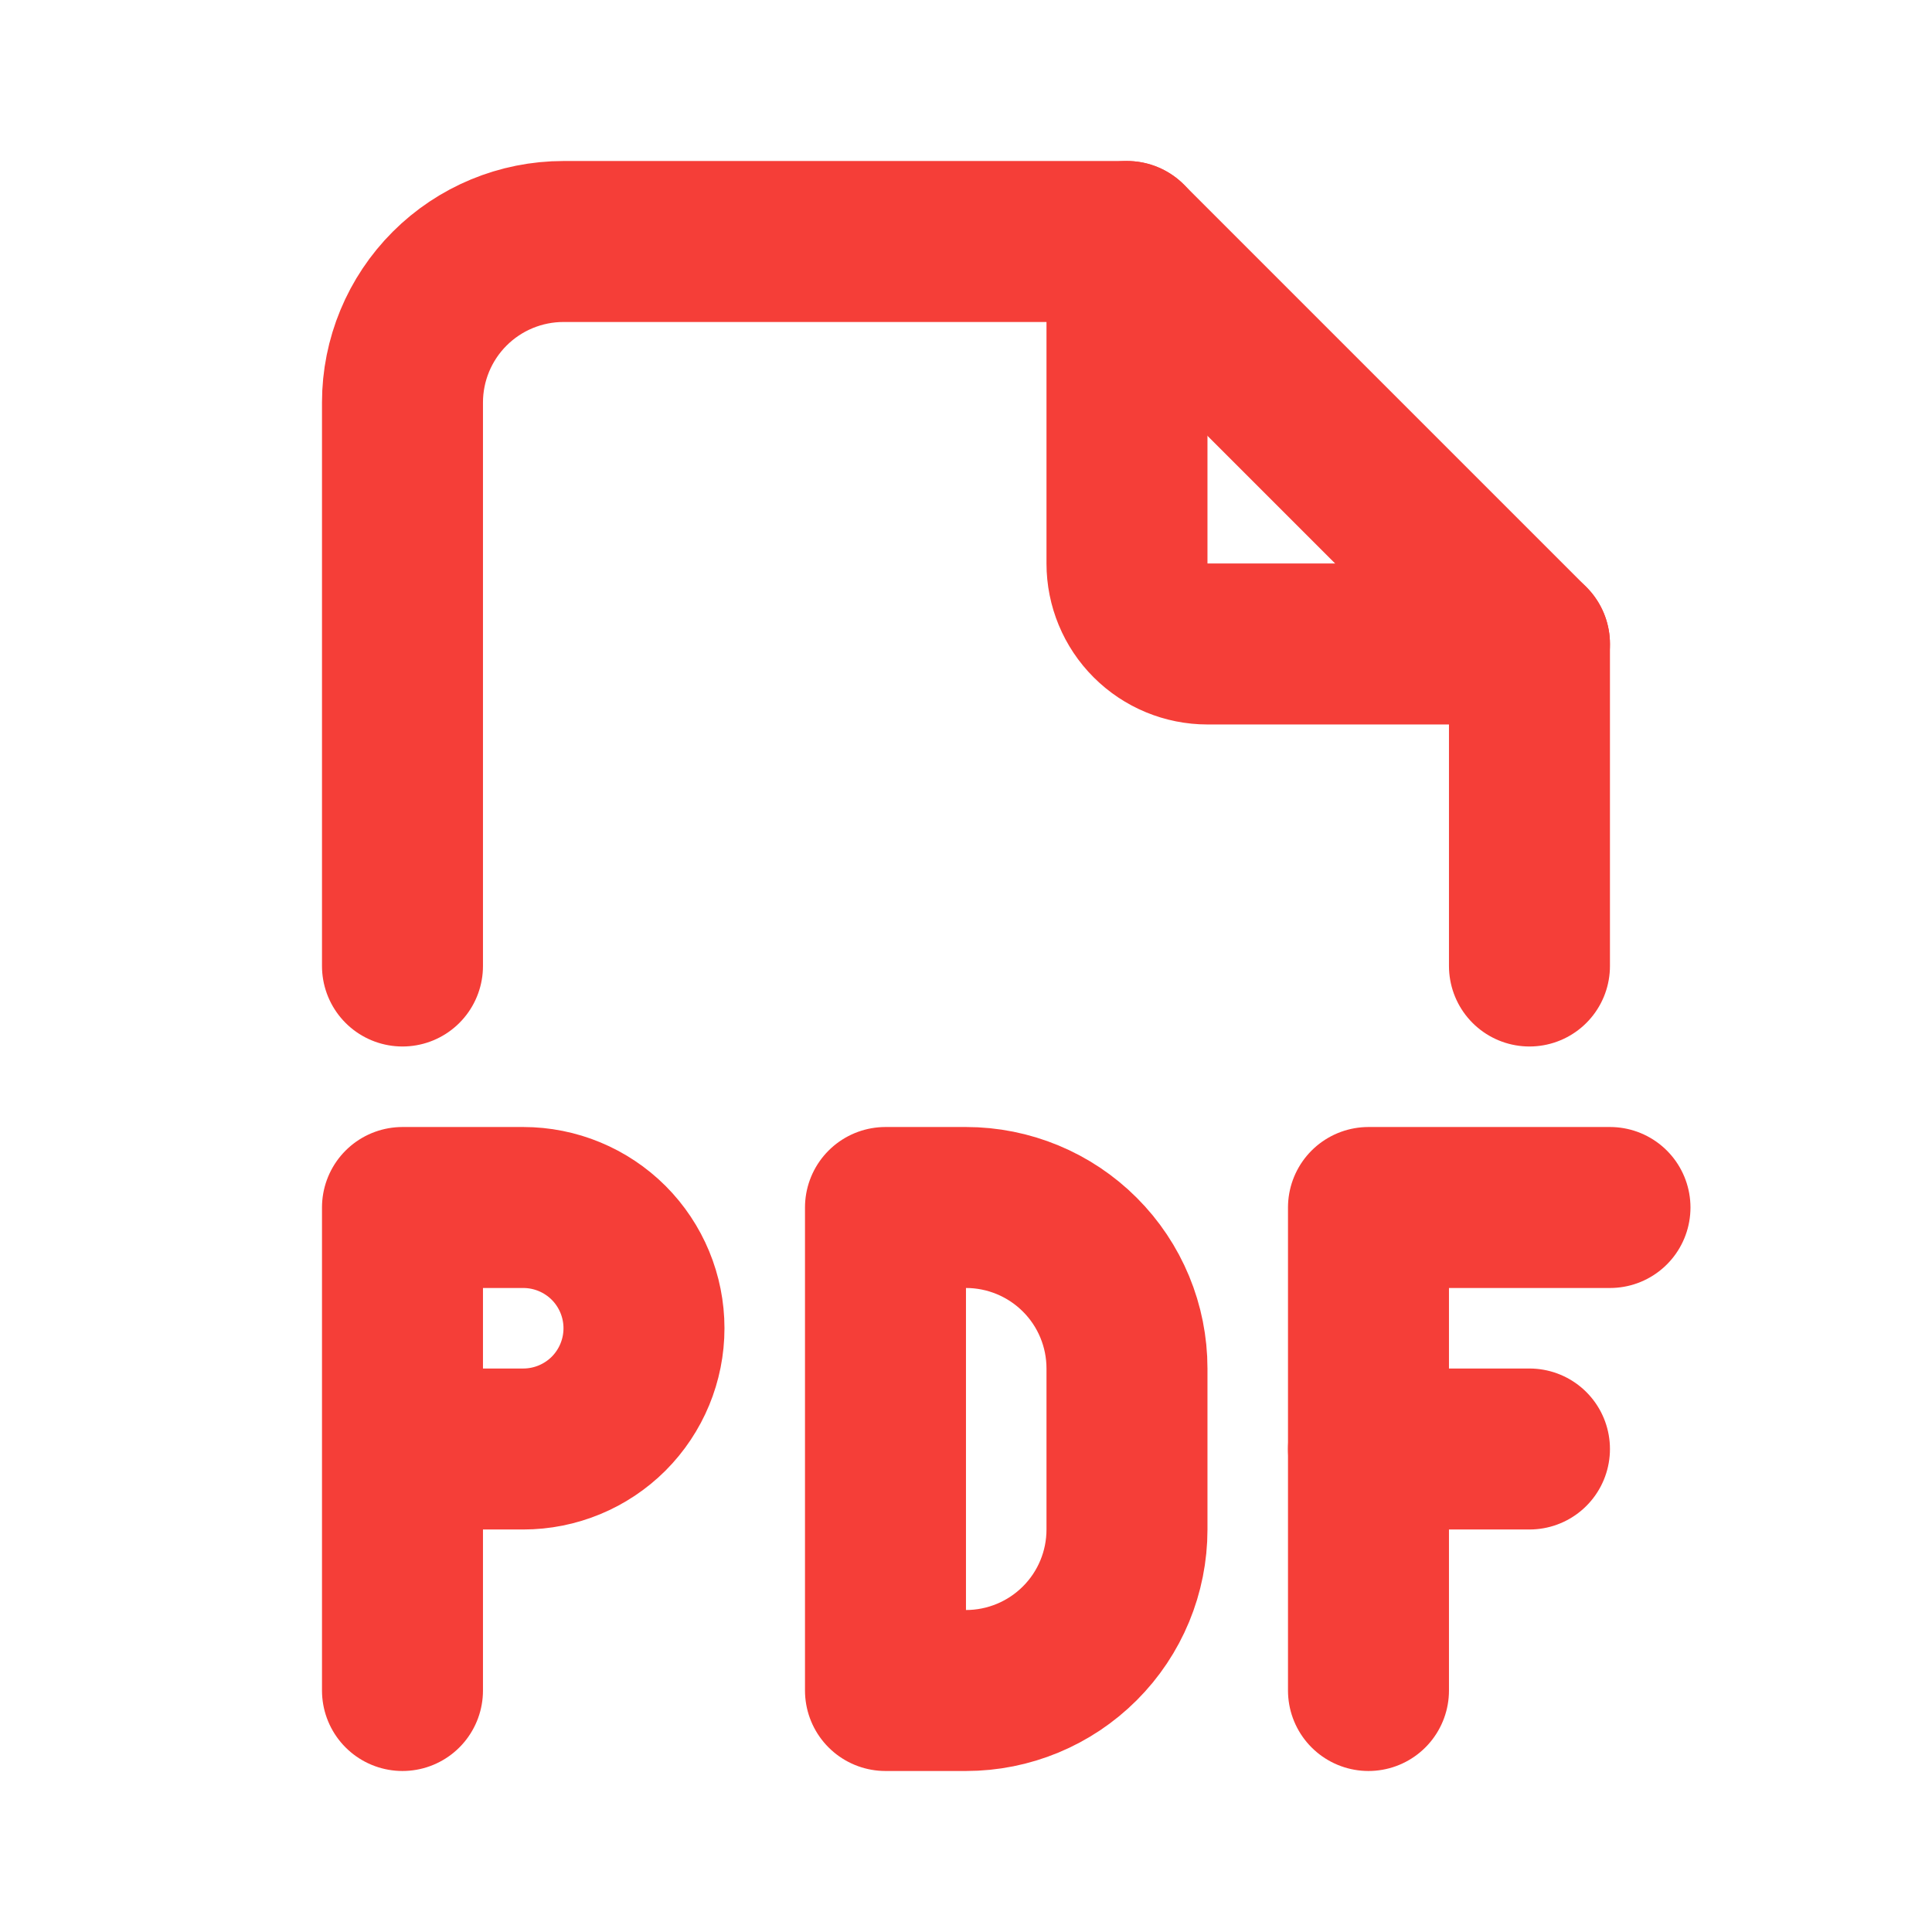 <svg width="34" height="34" viewBox="0 0 34 34" fill="none" xmlns="http://www.w3.org/2000/svg">
<g clip-path="url(#clip0_1_7737)">
<path d="M19.833 4.25V9.917C19.833 10.292 19.982 10.653 20.248 10.918C20.514 11.184 20.874 11.333 21.25 11.333H26.916" stroke="#F53E38" stroke-width="2.833" stroke-linecap="round" stroke-linejoin="round"/>
<path d="M7.083 17V7.083C7.083 6.332 7.382 5.611 7.913 5.08C8.444 4.549 9.165 4.25 9.916 4.25H19.833L26.916 11.333V17" stroke="#F53E38" stroke-width="2.833" stroke-linecap="round" stroke-linejoin="round"/>
<path d="M7.083 25.5H9.208C9.772 25.5 10.312 25.276 10.711 24.878C11.109 24.479 11.333 23.939 11.333 23.375C11.333 22.811 11.109 22.271 10.711 21.872C10.312 21.474 9.772 21.25 9.208 21.25H7.083V29.75" stroke="#F53E38" stroke-width="2.833" stroke-linecap="round" stroke-linejoin="round"/>
<path d="M24.083 25.5H26.916" stroke="#F53E38" stroke-width="2.833" stroke-linecap="round" stroke-linejoin="round"/>
<path d="M28.333 21.25H24.083V29.75" stroke="#F53E38" stroke-width="2.833" stroke-linecap="round" stroke-linejoin="round"/>
<path d="M15.583 21.25V29.75H17C17.751 29.75 18.472 29.451 19.003 28.92C19.535 28.389 19.833 27.668 19.833 26.917V24.083C19.833 23.332 19.535 22.611 19.003 22.08C18.472 21.549 17.751 21.25 17 21.25H15.583Z" stroke="#F53E38" stroke-width="2.833" stroke-linecap="round" stroke-linejoin="round"/>
</g>
<defs>
<clipPath id="clip0_1_7737">
<rect width="34" height="34" fill="white"/>
</clipPath>
</defs>
</svg>
